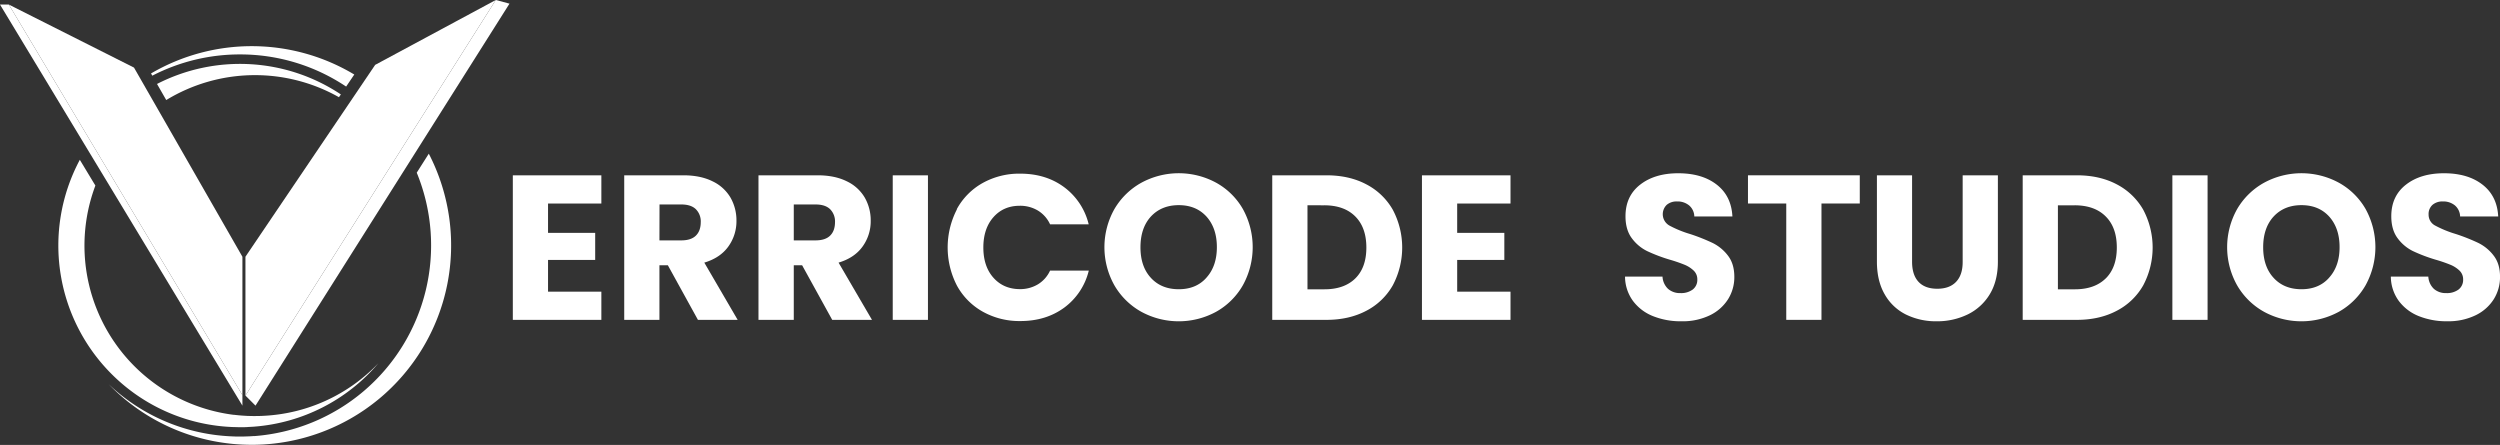 <svg id="Layer_1" data-name="Layer 1" xmlns="http://www.w3.org/2000/svg" viewBox="0 0 1534.35 273.06"><rect x="0" y="0" width="1534.35" height="273.06" fill="#333333" stroke="none"/><defs><style>.cls-1{fill:#fff;}</style></defs><polygon class="cls-1" points="150.64 242.79 304.28 0 230.26 39.81 150.64 157.56 150.64 242.79"/><polygon class="cls-1" points="156.81 248.96 312.69 2.24 304.28 0 150.64 242.79 156.81 248.96"/><polygon class="cls-1" points="148.78 157.58 82.24 41.49 5.42 2.8 148.78 242.51 148.78 157.58"/><polygon class="cls-1" points="148.78 242.51 5.42 2.8 0 2.8 148.78 248.96 148.78 242.51"/><path class="cls-1" d="M340.13,436.87a116.74,116.74,0,0,1,65.14,19.74l5-7.4a122.45,122.45,0,0,0-124.75-.66l.79,1.37A116.87,116.87,0,0,1,340.13,436.87Z" transform="translate(-192.83 -403.47)"/><path class="cls-1" d="M448.6,509.45a117.37,117.37,0,0,1-99.71,161.67c-.24,0-.49,0-.72,0-1.21.09-2.43.16-3.64.19-1.46.07-2.93.09-4.4.09-1.31,0-2.62,0-3.94-.07h0a116.74,116.74,0,0,1-76.61-32,122,122,0,0,0,87.78,37.13h1.54A122.4,122.4,0,0,0,456,497.79Z" transform="translate(-192.83 -403.47)"/><path class="cls-1" d="M263.55,635.2a111,111,0,0,0,72.63,30.38c1.2,0,2.42.08,3.65.08h1.25c1.25,0,2.49,0,3.73-.1s2.73-.12,4.08-.25a111.06,111.06,0,0,0,76.2-38.95,104.28,104.28,0,0,1-70.78,32.33c-1.64.09-3.29.12-5,.12h-.46c-1.09,0-2.17,0-3.26-.06-.47,0-.94,0-1.4-.05-1.23-.06-2.46-.14-3.67-.24-1.38-.11-2.74-.26-4.09-.41a1.35,1.35,0,0,0-.29,0,104.68,104.68,0,0,1-84.77-140.69l-9.55-15.81A111.54,111.54,0,0,0,263.55,635.2Z" transform="translate(-192.83 -403.47)"/><path class="cls-1" d="M400.9,463.08l1.13-1.66A111.58,111.58,0,0,0,289.2,455l5.66,9.87a104.72,104.72,0,0,1,106-1.74Z" transform="translate(-192.83 -403.47)"/><path class="cls-1" d="M529.18,528.37v18h28.94V563H529.18v19.46h32.73v17.32H507.57V511.06h54.34v17.31Z" transform="translate(-192.83 -403.47)"/><path class="cls-1" d="M621.18,599.78l-18.45-33.49h-5.18v33.49H575.94V511.06h36.27q10.49,0,17.88,3.66a25.3,25.3,0,0,1,11.06,10A28,28,0,0,1,644.82,539a26.48,26.48,0,0,1-5,15.8q-5,6.94-14.73,9.85l20.48,35.14ZM597.55,551H611q5.94,0,8.91-2.91t3-8.22a10.63,10.63,0,0,0-3-8q-3-2.91-8.91-2.91h-13.4Z" transform="translate(-192.83 -403.47)"/><path class="cls-1" d="M703.59,599.78l-18.46-33.49H680v33.49H658.34V511.06h36.27q10.49,0,17.88,3.66a25.3,25.3,0,0,1,11.06,10A28,28,0,0,1,727.22,539a26.48,26.48,0,0,1-5,15.8q-5,6.94-14.73,9.85L728,599.78ZM680,551h13.4q5.94,0,8.91-2.91t3-8.22a10.63,10.63,0,0,0-3-8q-3-2.91-8.91-2.91H680Z" transform="translate(-192.83 -403.47)"/><path class="cls-1" d="M762.35,511.06v88.72H740.74V511.06Z" transform="translate(-192.83 -403.47)"/><path class="cls-1" d="M780.05,531.85a40.54,40.54,0,0,1,15.86-16.05A46,46,0,0,1,819,510.05q15.79,0,27,8.34a40,40,0,0,1,15,22.75H837.3a19.22,19.22,0,0,0-7.52-8.47,21.14,21.14,0,0,0-11.06-2.91q-10,0-16.18,7t-6.19,18.58q0,11.63,6.19,18.58t16.18,7a21.14,21.14,0,0,0,11.06-2.91,19.19,19.19,0,0,0,7.52-8.46h23.76a39.78,39.78,0,0,1-15,22.68q-11.25,8.28-27,8.28a46,46,0,0,1-23.06-5.75,40.65,40.65,0,0,1-15.86-16,51,51,0,0,1,0-46.82Z" transform="translate(-192.83 -403.47)"/><path class="cls-1" d="M893.35,594.85a43.54,43.54,0,0,1-16.56-16.24,47.78,47.78,0,0,1,0-46.83,43.64,43.64,0,0,1,16.56-16.17,48.12,48.12,0,0,1,45.88,0,42.66,42.66,0,0,1,16.42,16.17,48.41,48.41,0,0,1-.06,46.83,43.13,43.13,0,0,1-16.43,16.24,48.05,48.05,0,0,1-45.81,0Zm39.94-21q6.38-7.08,6.38-18.71t-6.38-18.76q-6.39-7-17-7t-17.13,7q-6.37,7-6.38,18.83t6.38,18.77q6.39,7,17.13,7T933.29,573.87Z" transform="translate(-192.83 -403.47)"/><path class="cls-1" d="M1031.42,516.62a39.74,39.74,0,0,1,16.24,15.61,49.52,49.52,0,0,1,0,46.32,39.54,39.54,0,0,1-16.3,15.67q-10.56,5.56-24.46,5.56H973.66V511.06h33.24Q1020.93,511.06,1031.42,516.62Zm-6.82,57.76q6.83-6.71,6.82-19t-6.82-19.09q-6.82-6.83-19.09-6.82H995.28v51.56h10.23Q1017.76,581.07,1024.6,574.38Z" transform="translate(-192.83 -403.47)"/><path class="cls-1" d="M1087.16,528.37v18h28.94V563h-28.94v19.46h32.73v17.32h-54.35V511.06h54.35v17.31Z" transform="translate(-192.83 -403.47)"/><path class="cls-1" d="M1207.36,597.5a28.38,28.38,0,0,1-12.32-9.35,25.53,25.53,0,0,1-4.86-14.91h23a11.14,11.14,0,0,0,3.41,7.52,11,11,0,0,0,7.58,2.59,11.92,11.92,0,0,0,7.59-2.21,7.42,7.42,0,0,0,2.78-6.13,7.3,7.3,0,0,0-2.21-5.44,18,18,0,0,0-5.44-3.54,89.16,89.16,0,0,0-9.16-3.16,98.49,98.49,0,0,1-14-5.3,25.89,25.89,0,0,1-9.35-7.84q-3.91-5.18-3.92-13.52,0-12.39,9-19.4t23.38-7q14.67,0,23.64,7t9.6,19.52h-23.38a9.16,9.16,0,0,0-3.16-6.76,11.14,11.14,0,0,0-7.46-2.46,9.27,9.27,0,0,0-6.31,2.08,8,8,0,0,0,1.64,12.71,66.63,66.63,0,0,0,12.64,5.18,117.61,117.61,0,0,1,14,5.56,26.59,26.59,0,0,1,9.29,7.71q3.91,5.05,3.92,13a25.55,25.55,0,0,1-3.86,13.78,27.07,27.07,0,0,1-11.18,9.86,38.36,38.36,0,0,1-17.32,3.66A45.59,45.59,0,0,1,1207.36,597.5Z" transform="translate(-192.83 -403.47)"/><path class="cls-1" d="M1334.25,511.06v17.31h-23.51v71.41h-21.61V528.37h-23.5V511.06Z" transform="translate(-192.83 -403.47)"/><path class="cls-1" d="M1366.35,511.06v53.08q0,8,3.92,12.26t11.5,4.29q7.59,0,11.63-4.29t4-12.26V511.06h21.61V564q0,11.88-5,20.1a32.32,32.32,0,0,1-13.59,12.38,42.75,42.75,0,0,1-19,4.17,41.59,41.59,0,0,1-18.76-4.11,30.56,30.56,0,0,1-13.09-12.38q-4.8-8.28-4.8-20.16V511.06Z" transform="translate(-192.83 -403.47)"/><path class="cls-1" d="M1492,516.62a39.8,39.8,0,0,1,16.24,15.61,49.52,49.52,0,0,1,0,46.32,39.56,39.56,0,0,1-16.31,15.67q-10.54,5.56-24.45,5.56h-33.24V511.06h33.24Q1481.49,511.06,1492,516.62Zm-6.83,57.76q6.82-6.71,6.83-19t-6.83-19.09q-6.83-6.83-19.08-6.82h-10.24v51.56h10.24Q1478.33,581.07,1485.15,574.38Z" transform="translate(-192.83 -403.47)"/><path class="cls-1" d="M1547.71,511.06v88.72H1526.1V511.06Z" transform="translate(-192.83 -403.47)"/><path class="cls-1" d="M1582.4,594.85a43.44,43.44,0,0,1-16.55-16.24,47.78,47.78,0,0,1,0-46.83,43.55,43.55,0,0,1,16.55-16.17,48.12,48.12,0,0,1,45.88,0,42.68,42.68,0,0,1,16.43,16.17,48.48,48.48,0,0,1-.06,46.83,43.27,43.27,0,0,1-16.43,16.24,48.07,48.07,0,0,1-45.82,0Zm39.94-21q6.38-7.08,6.38-18.71t-6.38-18.76q-6.39-7-17-7t-17.12,7q-6.39,7-6.39,18.83t6.39,18.77q6.38,7,17.12,7T1622.34,573.87Z" transform="translate(-192.83 -403.47)"/><path class="cls-1" d="M1677.38,597.5a28.32,28.32,0,0,1-12.32-9.35,25.53,25.53,0,0,1-4.87-14.91h23a11.19,11.19,0,0,0,3.42,7.52,10.93,10.93,0,0,0,7.58,2.59,11.87,11.87,0,0,0,7.58-2.21,7.42,7.42,0,0,0,2.78-6.13,7.3,7.3,0,0,0-2.21-5.44,17.9,17.9,0,0,0-5.44-3.54,88.31,88.31,0,0,0-9.16-3.16,98.3,98.3,0,0,1-14-5.3,25.83,25.83,0,0,1-9.36-7.84q-3.91-5.18-3.92-13.52,0-12.39,9-19.4t23.38-7q14.65,0,23.63,7t9.61,19.52h-23.38a9.2,9.2,0,0,0-3.16-6.76,11.16,11.16,0,0,0-7.46-2.46,9.3,9.3,0,0,0-6.32,2.08,7.54,7.54,0,0,0-2.4,6,7.46,7.46,0,0,0,4,6.7,66.91,66.91,0,0,0,12.64,5.18,117.85,117.85,0,0,1,14,5.56,26.68,26.68,0,0,1,9.29,7.71q3.91,5.05,3.91,13a25.55,25.55,0,0,1-3.85,13.78,27,27,0,0,1-11.19,9.86,38.28,38.28,0,0,1-17.31,3.66A45.56,45.56,0,0,1,1677.38,597.5Z" transform="translate(-192.83 -403.47)"/></svg>